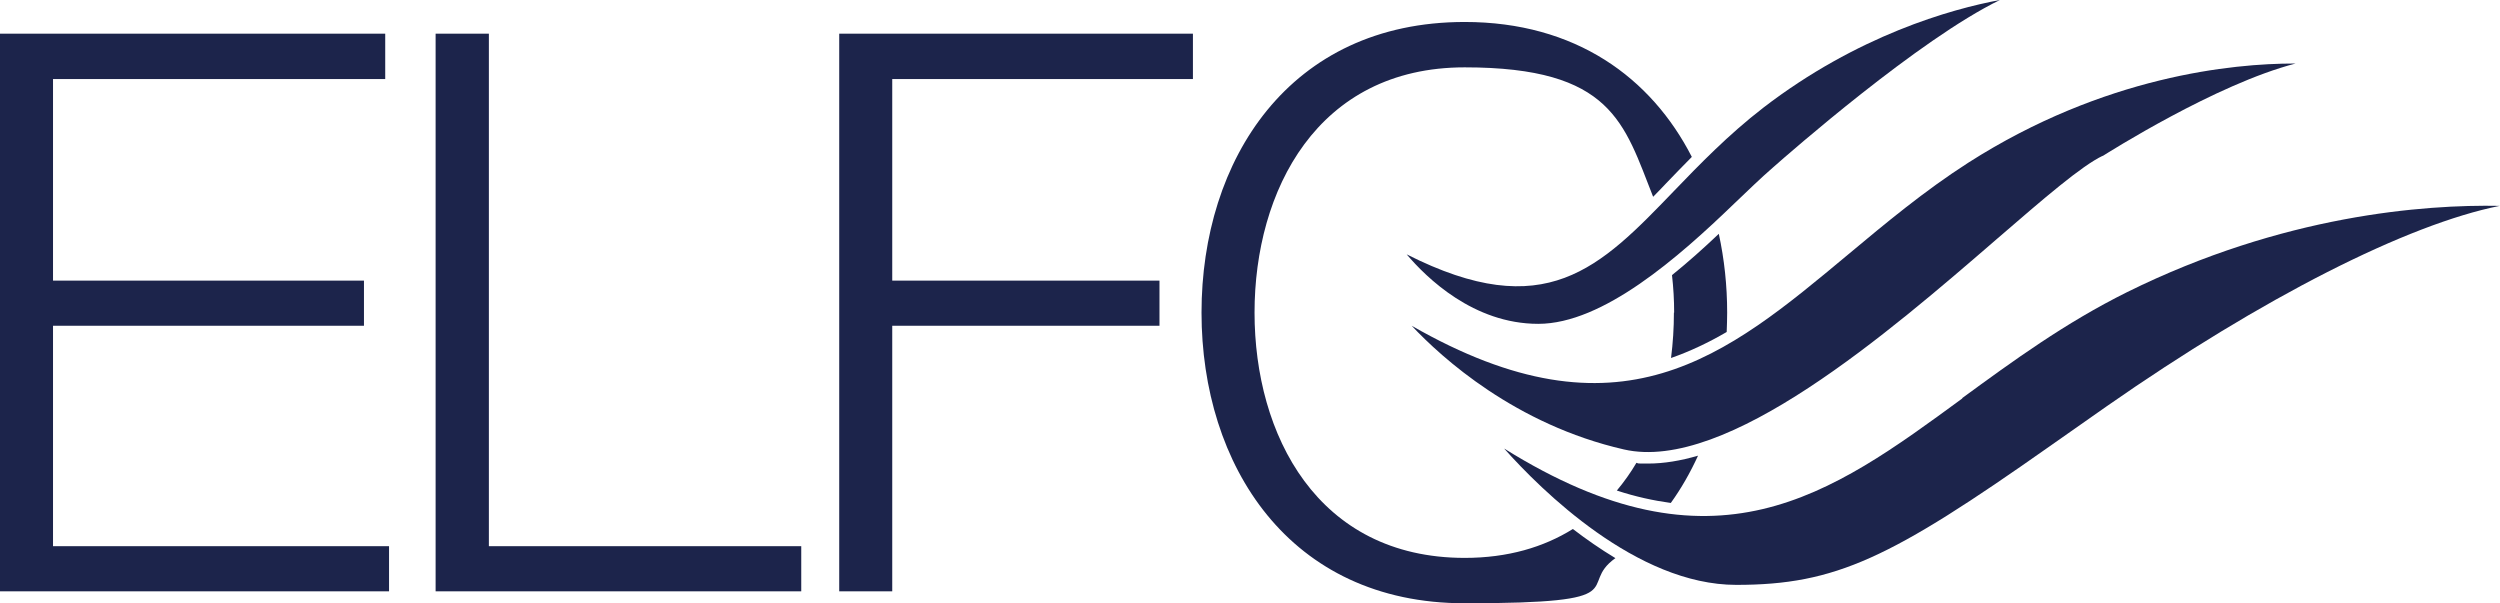 <svg xmlns="http://www.w3.org/2000/svg" id="Livello_1" viewBox="0 0 1046.8 252.6"><defs><style>      .st0 {        fill: #1c244b;      }    </style></defs><path class="st0" d="M701,79.9c-31.1,32.3-53.9,56-112,26.6,8.3,9.8,28,29.1,55.1,29.1s58.8-27.9,82.1-50.4c5.7-5.4,11-10.6,16.1-15,6.9-6.1,61.2-53.7,95.1-70.2-20.4,3.8-59.7,14.8-99.2,45.2-14.6,11.3-26.6,23.7-37.2,34.7"></path><path class="st0" d="M880.3,65.4c2.1-1.3,47.6-30.2,80.9-38.8h-.6c-25.5,0-79.4,5.1-136.4,41.5-18.4,11.8-34.7,25.4-50.4,38.5-51.2,42.7-95.5,79.8-182.7,29.8,12.6,13.4,43.4,41.4,88.9,51.8,42.8,9.8,111-49.1,156.2-88.2,19.7-17,35.3-30.5,44.3-34.8"></path><path class="st0" d="M700.9,130.9c0,6.4-.4,12.7-1.2,19,8-2.8,15.8-6.5,23.3-10.9.1-2.7.2-5.4.2-8.1,0-11.3-1.2-22.4-3.5-33-6.2,5.9-12.8,11.8-19.6,17.3.6,5.2.9,10.5.9,15.7"></path><path class="st0" d="M821.7,166.8c-55.5,40.7-103.8,76-191.9,21,15.5,17.4,55.5,57.1,97.2,57.1s64.6-11.1,131.2-58c7.3-5.1,15.2-10.7,23.8-16.7,65.5-45.7,126.1-76.3,164.7-84-31.7-.6-90.7,3.8-156,36.1-26,12.9-47.9,28.9-69.1,44.4"></path><path class="st0" d="M658.6,221.5c-12.2,7.6-27.2,12.1-45.3,12.1-61.8,0-88-51.7-88-102.7s26.2-102.7,88-102.7,66.7,23.4,78.9,54.2c1.8-1.8,3.6-3.7,5.5-5.7,3.4-3.6,7-7.2,10.7-11-17-33.2-48.7-56.5-95.1-56.5-73.6,0-110.2,57.9-110.2,121.7s36.6,121.7,110.2,121.7,46.5-7.1,63.1-18.9c-6.3-3.8-12.2-7.9-17.8-12.2"></path><path class="st0" d="M685.2,193.8c-2.4,4.1-5.2,8-8.2,11.6,7.9,2.6,15.4,4.2,22.6,5.2,4.4-6.1,8.2-12.8,11.4-19.8-7.2,2.1-14.2,3.3-20.9,3.3s-3.3-.1-4.9-.3"></path><polygon class="st0" points="0 14.1 161.3 14.1 161.3 33.1 22.2 33.1 22.2 117.5 152.4 117.5 152.4 136.4 22.2 136.4 22.2 228.7 162.9 228.7 162.9 247.6 0 247.6 0 14.1"></polygon><polygon class="st0" points="182.4 14.1 204.7 14.1 204.7 228.7 335.5 228.7 335.5 247.6 182.4 247.6 182.4 14.1"></polygon><polygon class="st0" points="351.4 14.1 499.5 14.1 499.5 33.1 373.6 33.1 373.6 117.5 485.5 117.5 485.5 136.4 373.6 136.4 373.6 247.6 351.4 247.6 351.4 14.1"></polygon></svg>